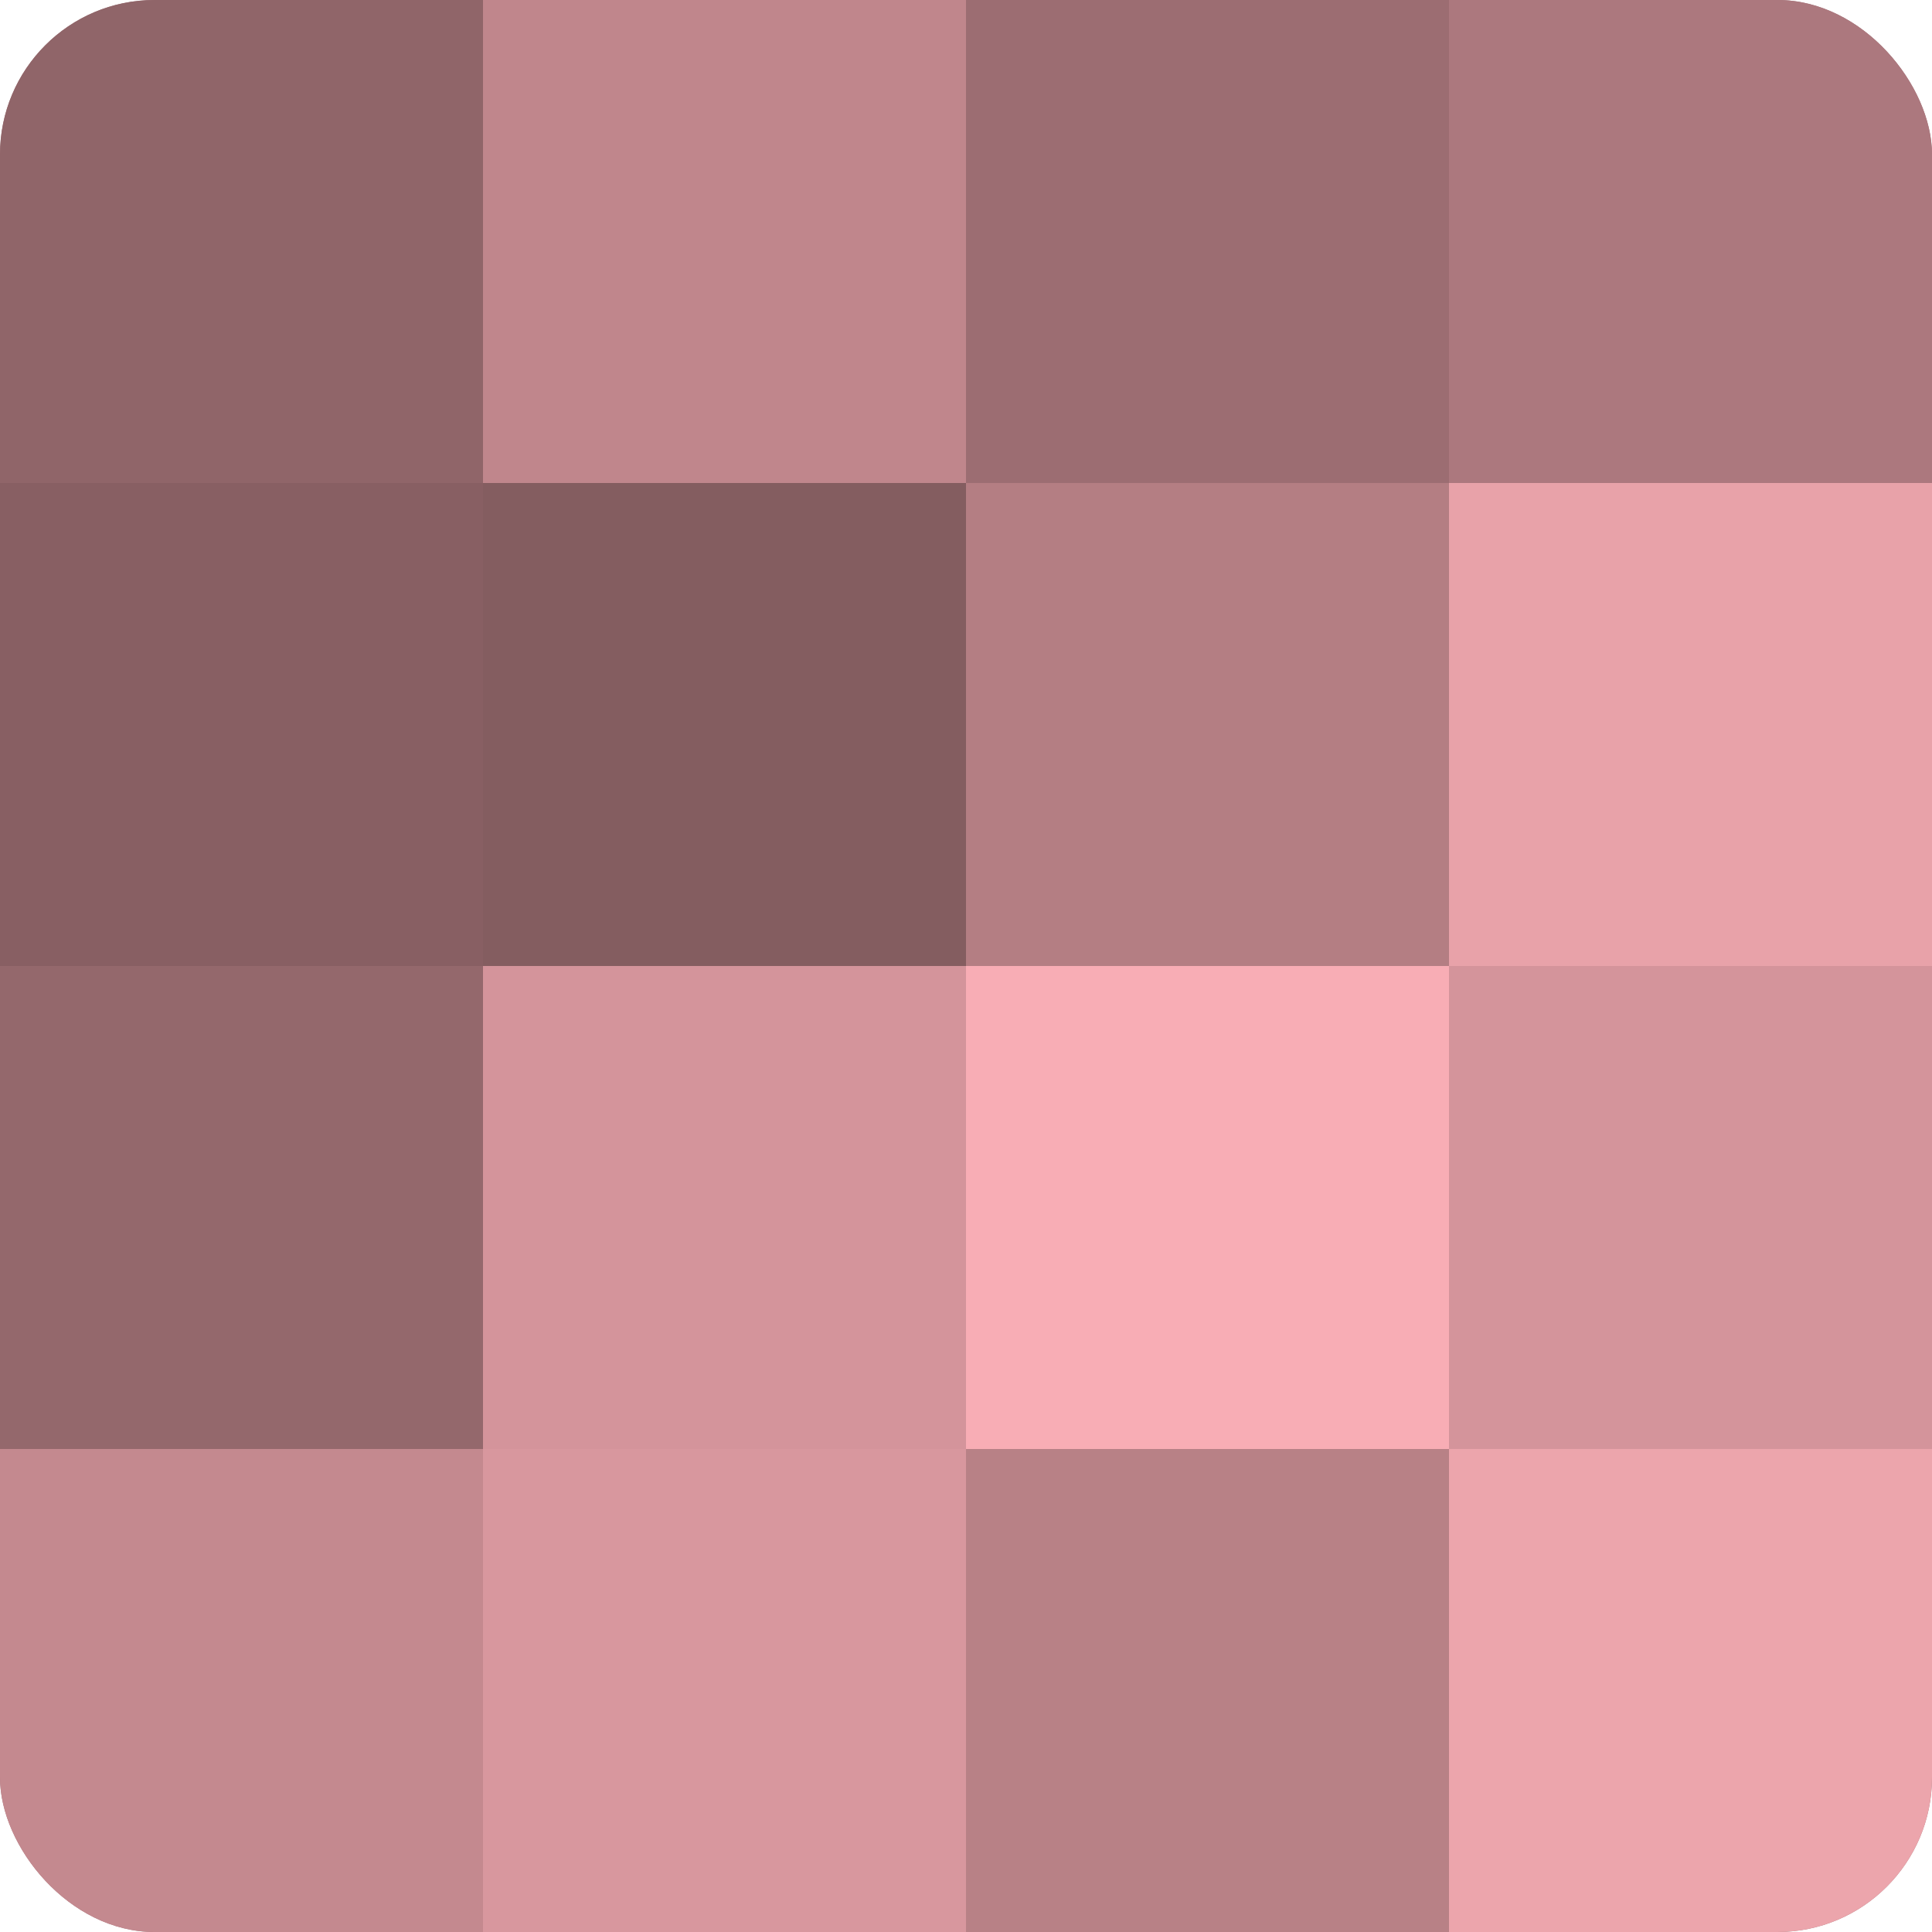 <?xml version="1.0" encoding="UTF-8"?>
<svg xmlns="http://www.w3.org/2000/svg" width="60" height="60" viewBox="0 0 100 100" preserveAspectRatio="xMidYMid meet"><defs><clipPath id="c" width="100" height="100"><rect width="100" height="100" rx="8" ry="8"/></clipPath></defs><g clip-path="url(#c)"><rect width="100" height="100" fill="#a07075"/><rect width="25" height="25" fill="#906569"/><rect y="25" width="25" height="25" fill="#885f63"/><rect y="50" width="25" height="25" fill="#94686c"/><rect y="75" width="25" height="25" fill="#c4898f"/><rect x="25" width="25" height="25" fill="#c0868c"/><rect x="25" y="25" width="25" height="25" fill="#845d60"/><rect x="25" y="50" width="25" height="25" fill="#d4949b"/><rect x="25" y="75" width="25" height="25" fill="#d8979e"/><rect x="50" width="25" height="25" fill="#9c6d72"/><rect x="50" y="25" width="25" height="25" fill="#b47e83"/><rect x="50" y="50" width="25" height="25" fill="#f8adb5"/><rect x="50" y="75" width="25" height="25" fill="#b88186"/><rect x="75" width="25" height="25" fill="#ac787e"/><rect x="75" y="25" width="25" height="25" fill="#e8a2a9"/><rect x="75" y="50" width="25" height="25" fill="#d4949b"/><rect x="75" y="75" width="25" height="25" fill="#eca5ac"/></g></svg>
